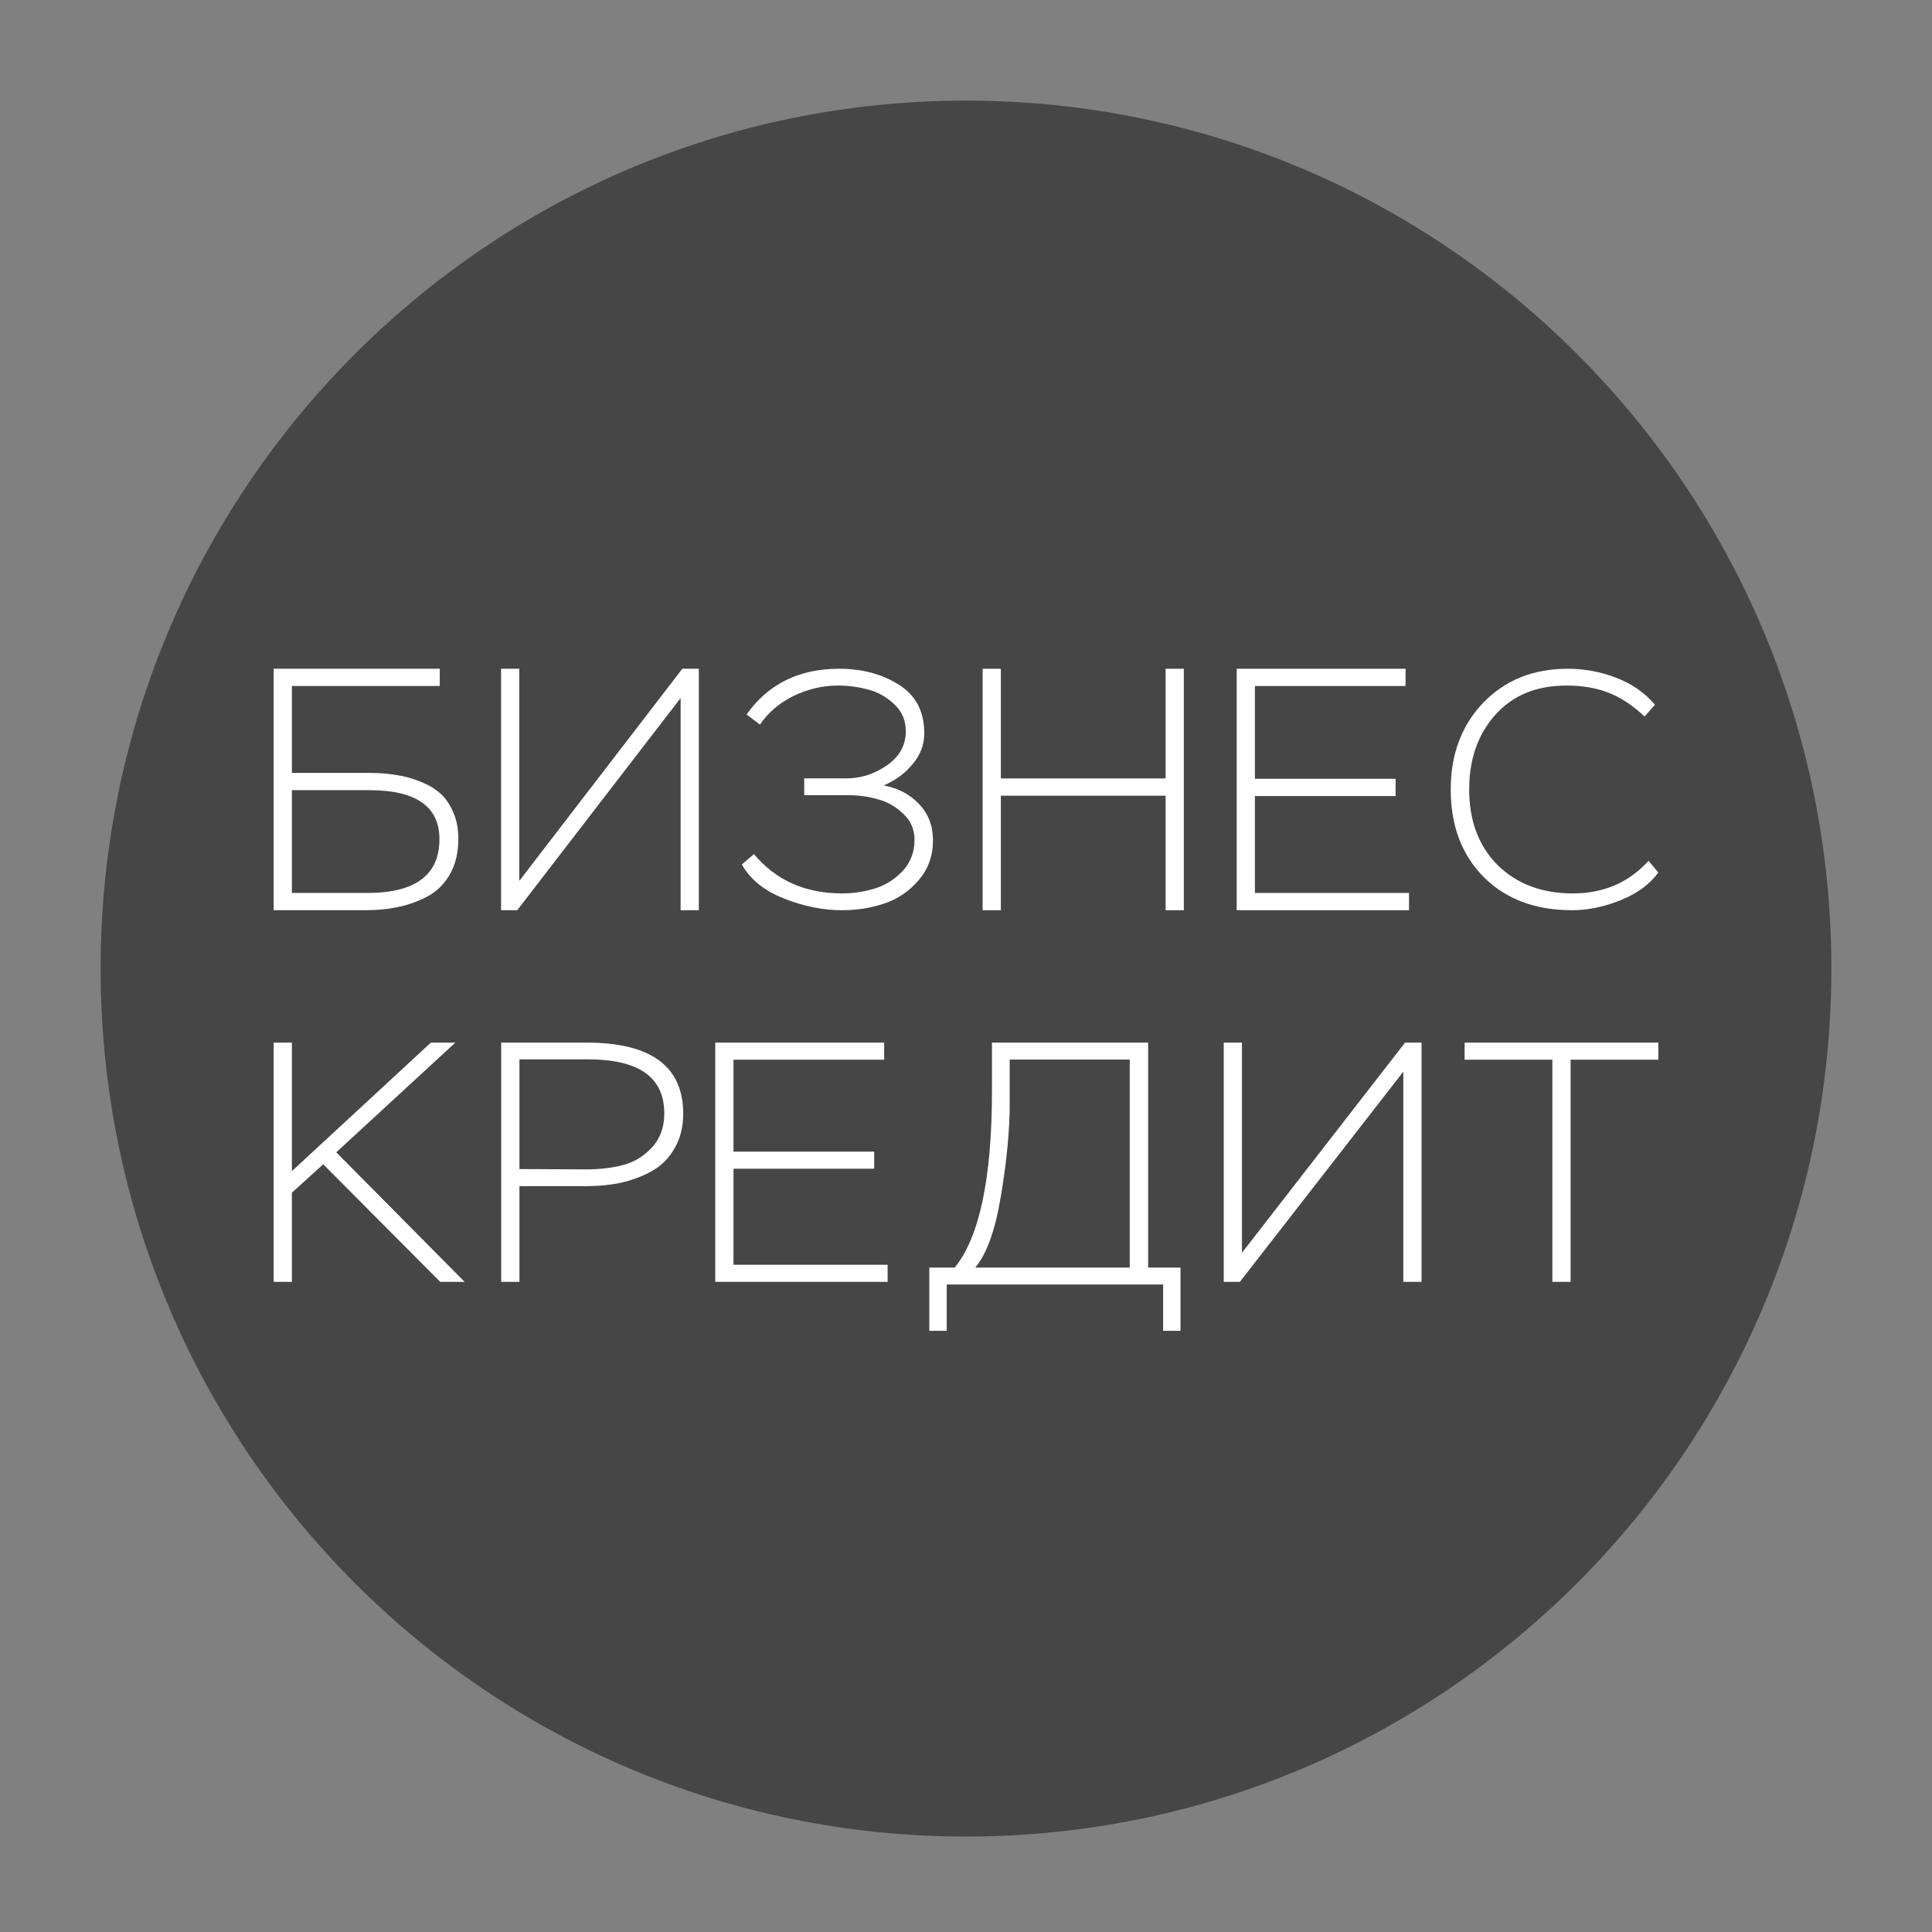 <svg width="96" height="96" viewBox="0 0 96 96" fill="none" xmlns="http://www.w3.org/2000/svg">
<rect x="0" y="0" width="96" height="96" fill="#808080" stroke="none"/>
<path d="M91 48.129C91 71.948 71.748 91.257 48 91.257C24.252 91.257 5 71.948 5 48.129C5 24.309 24.252 5 48 5C71.748 5 91 24.309 91 48.129Z" fill="#464646"/>
<path d="M13.598 33.23H21.852V34.087H14.504V38.406H18.383C18.85 38.406 19.283 38.44 19.682 38.509C20.092 38.566 20.491 38.675 20.878 38.835C21.266 38.983 21.596 39.178 21.87 39.418C22.143 39.657 22.359 39.972 22.519 40.36C22.69 40.737 22.775 41.177 22.775 41.68C22.775 42.343 22.644 42.914 22.382 43.394C22.12 43.874 21.761 44.245 21.306 44.508C20.85 44.76 20.36 44.943 19.836 45.057C19.323 45.171 18.753 45.228 18.127 45.228H13.598V33.23ZM18.349 39.263H14.504V44.371H18.246C20.639 44.371 21.835 43.48 21.835 41.697C21.835 40.075 20.673 39.263 18.349 39.263Z" fill="white"/>
<path d="M33.819 34.686L25.701 45.228H24.898V33.23H25.803V43.771L33.904 33.23H34.724V45.228H33.819V34.686Z" fill="white"/>
<path d="M41.843 45.228C40.888 45.228 39.922 45.033 38.944 44.643C37.967 44.254 37.273 43.691 36.862 42.956L37.461 42.438C38.55 43.741 40.011 44.393 41.843 44.393C42.421 44.393 42.971 44.309 43.493 44.142C44.015 43.975 44.47 43.685 44.859 43.273C45.248 42.85 45.442 42.337 45.442 41.736C45.442 41.212 45.254 40.778 44.876 40.432C44.509 40.075 44.087 39.836 43.61 39.714C43.143 39.58 42.66 39.513 42.16 39.513H39.961V38.677H42.06C42.782 38.677 43.454 38.46 44.076 38.026C44.698 37.591 45.009 37.029 45.009 36.338C45.009 35.792 44.815 35.341 44.426 34.984C44.048 34.628 43.621 34.388 43.143 34.266C42.665 34.132 42.16 34.065 41.627 34.065C40.871 34.065 40.139 34.238 39.428 34.583C38.728 34.928 38.172 35.402 37.761 36.004L37.095 35.502C38.172 33.987 39.705 33.23 41.694 33.23C42.849 33.23 43.843 33.497 44.676 34.032C45.509 34.555 45.926 35.357 45.926 36.438C45.926 37.006 45.731 37.519 45.343 37.975C44.965 38.432 44.487 38.783 43.91 39.028C44.632 39.162 45.22 39.474 45.676 39.964C46.131 40.443 46.359 41.039 46.359 41.752C46.359 42.532 46.12 43.195 45.642 43.741C45.176 44.287 44.609 44.671 43.943 44.894C43.288 45.117 42.588 45.228 41.843 45.228Z" fill="white"/>
<path d="M58.824 45.228H57.918V39.538H49.732V45.228H48.826V33.23H49.732V38.68H57.918V33.23H58.824V45.228Z" fill="white"/>
<path d="M70.013 45.228H61.451V33.23H69.842V34.087H62.356V38.697H69.346V39.555H62.356V44.371H70.013V45.228Z" fill="white"/>
<path d="M81.917 42.772L82.4 43.357C81.978 43.936 81.356 44.393 80.534 44.727C79.712 45.061 78.906 45.228 78.118 45.228C76.285 45.228 74.819 44.677 73.719 43.574C72.63 42.471 72.086 41.023 72.086 39.229C72.086 37.48 72.625 36.043 73.702 34.917C74.791 33.792 76.19 33.23 77.901 33.23C78.734 33.23 79.539 33.38 80.317 33.681C81.095 33.981 81.733 34.427 82.233 35.018L81.717 35.602C81.139 35.056 80.55 34.667 79.951 34.432C79.35 34.187 78.645 34.065 77.834 34.065C76.335 34.065 75.152 34.555 74.285 35.536C73.43 36.505 73.003 37.736 73.003 39.229C73.003 40.789 73.475 42.042 74.419 42.989C75.374 43.925 76.618 44.393 78.151 44.393C79.684 44.393 80.939 43.852 81.917 42.772Z" fill="white"/>
<path d="M77.136 52.656H72.776V51.807H82.402V52.656H78.042V63.695H77.136V52.656Z" fill="white"/>
<path d="M69.73 53.25L61.609 63.695H60.806V51.807H61.712V62.251L69.816 51.807H70.636V63.695H69.73V53.25Z" fill="white"/>
<path d="M47.042 66.128H46.178V62.985H47.44C48.673 61.463 49.29 58.538 49.29 54.211V51.807H57.051V62.985H58.659V66.128H57.795V63.827H47.042V66.128ZM56.135 52.648H50.171V54.846C50.171 56.163 50.027 57.679 49.739 59.397C49.462 61.102 49.036 62.298 48.46 62.985H56.135V52.648Z" fill="white"/>
<path d="M44.105 63.695H35.54V51.807H43.934V52.656H36.446V57.224H43.438V58.073H36.446V62.846H44.105V63.695Z" fill="white"/>
<path d="M25.81 58.94V63.695H24.904V51.807H29.144C32.347 51.807 33.948 52.984 33.948 55.339C33.948 55.996 33.806 56.568 33.521 57.054C33.247 57.541 32.871 57.92 32.392 58.192C31.914 58.453 31.401 58.645 30.854 58.77C30.318 58.883 29.742 58.94 29.127 58.94H25.81ZM29.23 52.639H25.81V58.09L29.093 58.107C29.799 58.107 30.426 58.034 30.973 57.886C31.52 57.739 31.993 57.451 32.392 57.02C32.803 56.579 33.008 56.013 33.008 55.322C33.008 53.533 31.748 52.639 29.23 52.639Z" fill="white"/>
<path d="M14.504 63.695H13.598V51.807H14.504V58.192L21.411 51.807H22.625L16.709 57.258L23.087 63.695H21.873L16.06 57.853L14.504 59.262V63.695Z" fill="white"/>
</svg>
